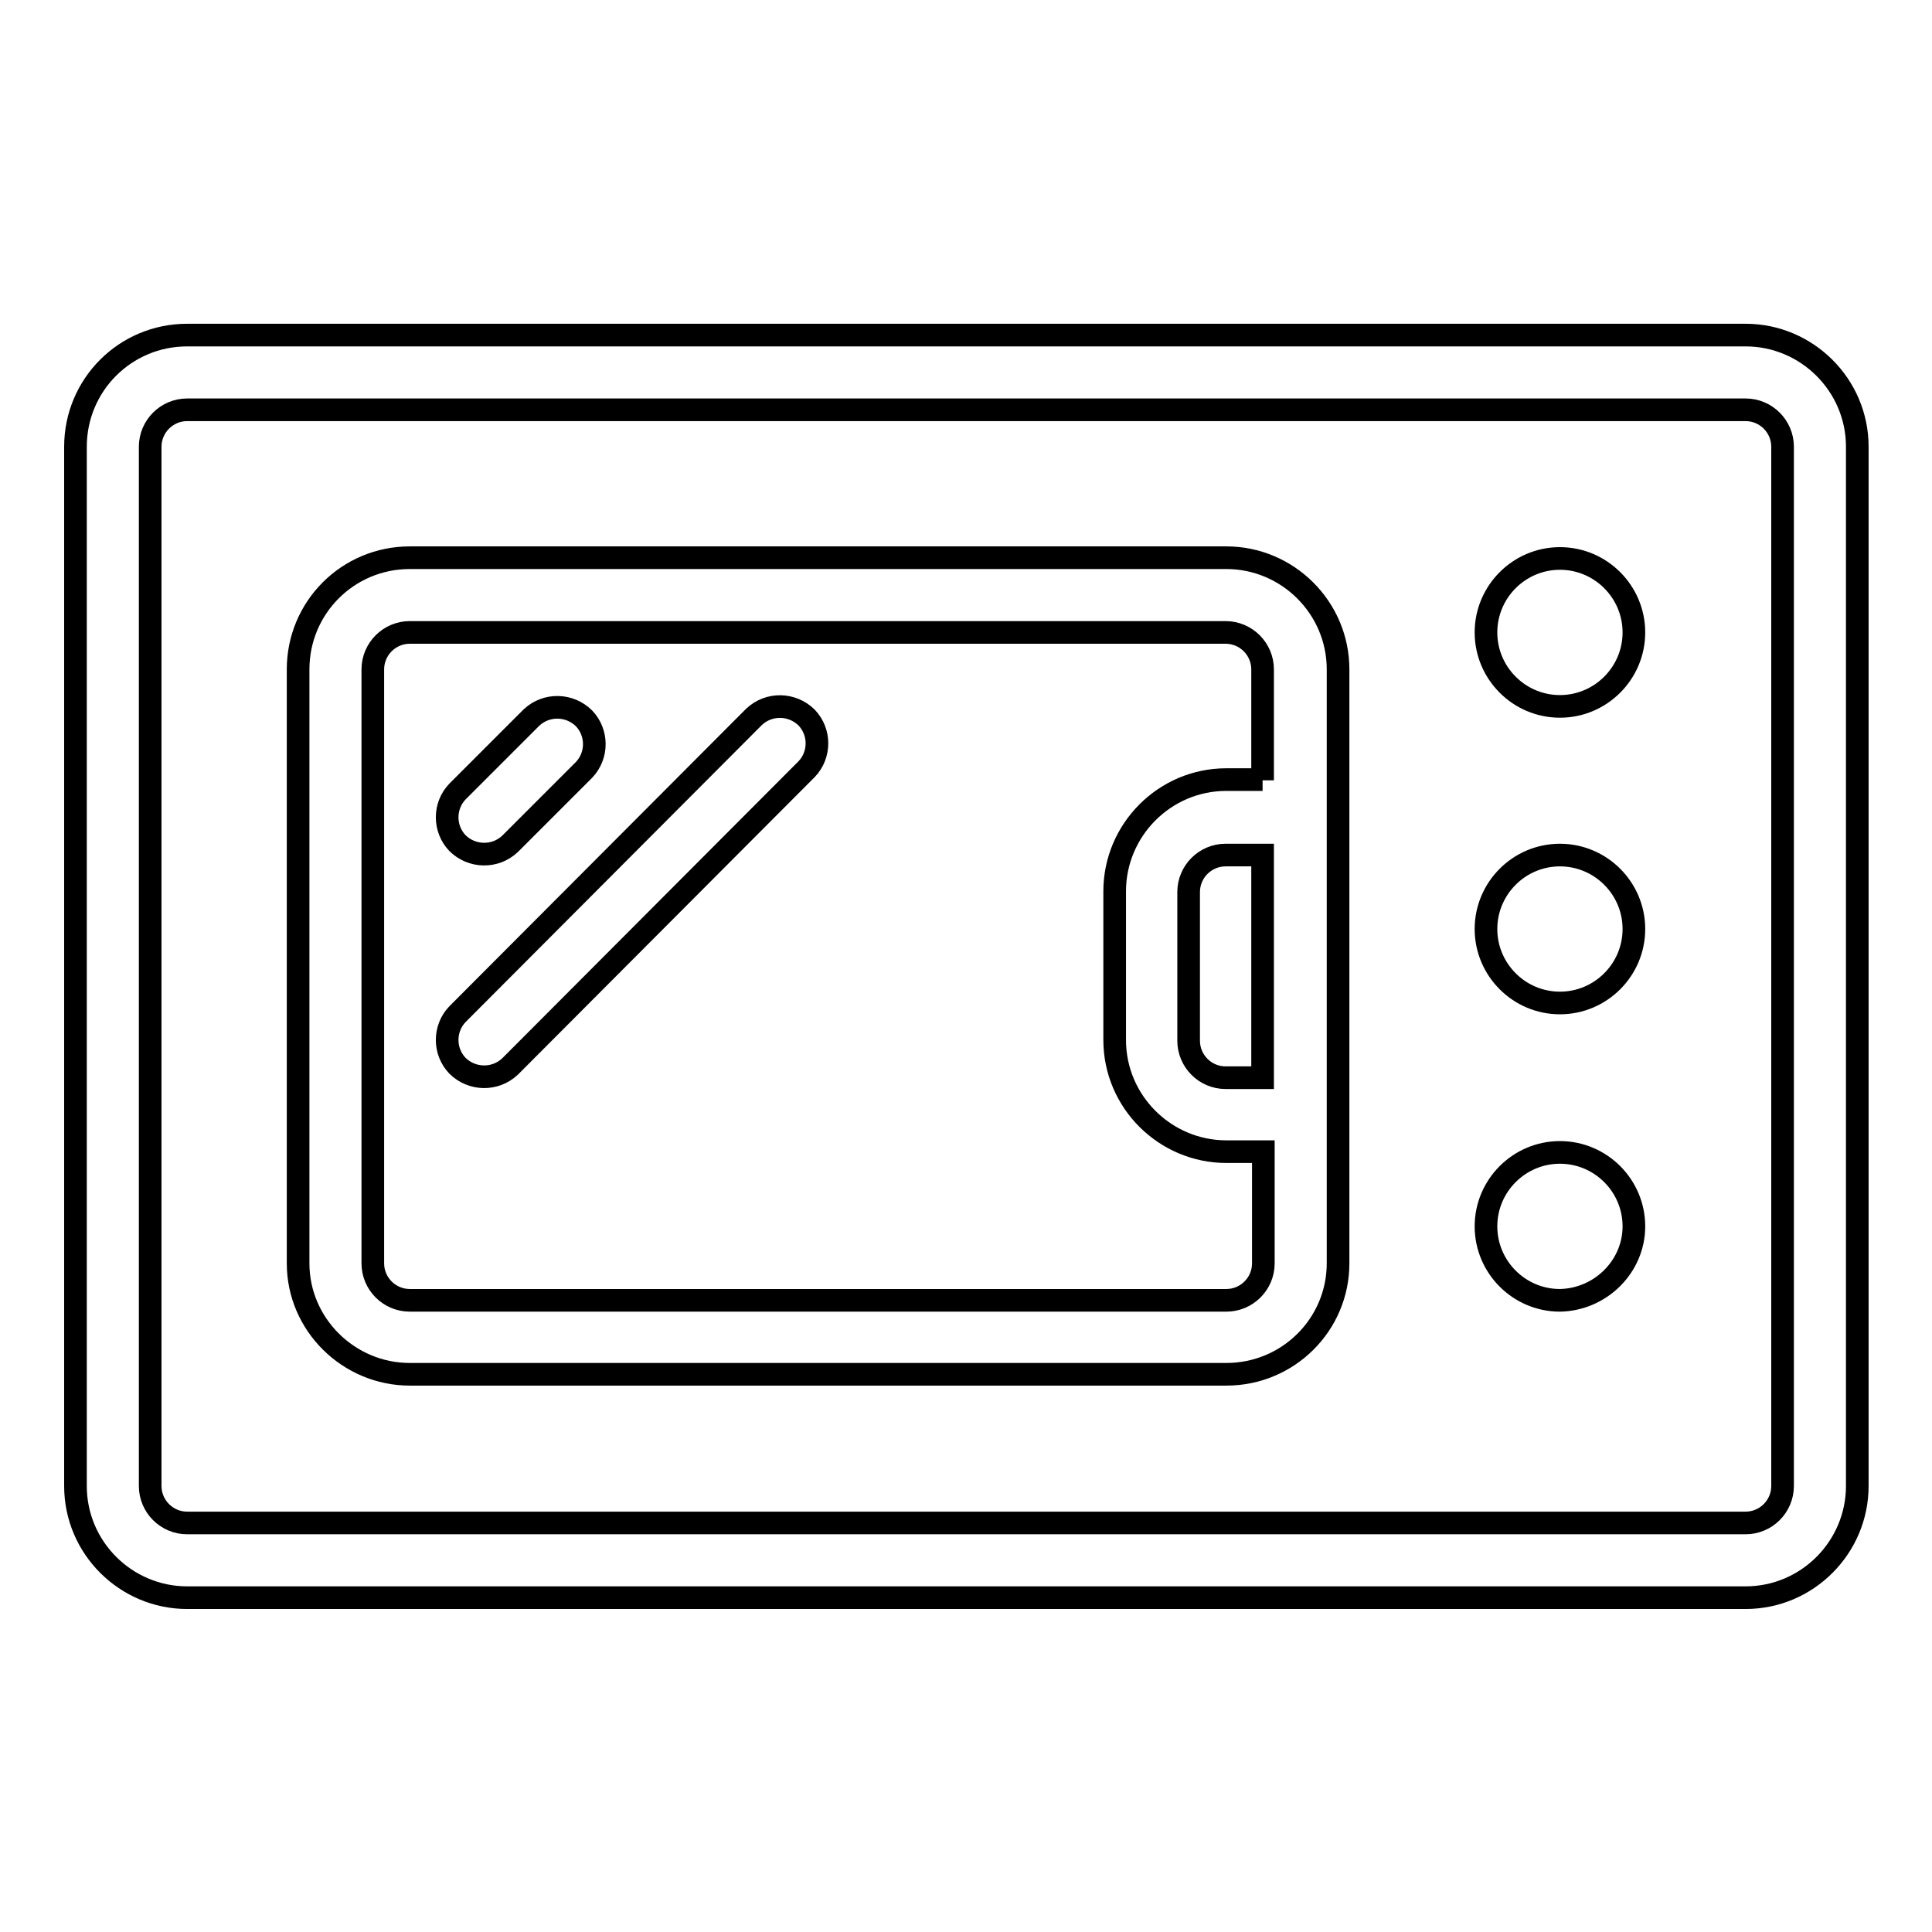 <?xml version="1.0" encoding="utf-8"?>
<!-- Svg Vector Icons : http://www.onlinewebfonts.com/icon -->
<!DOCTYPE svg PUBLIC "-//W3C//DTD SVG 1.1//EN" "http://www.w3.org/Graphics/SVG/1.1/DTD/svg11.dtd">
<svg version="1.1" xmlns="http://www.w3.org/2000/svg" xmlns:xlink="http://www.w3.org/1999/xlink" x="0px" y="0px" viewBox="0 0 256 256" enable-background="new 0 0 256 256" xml:space="preserve">
<g> <path stroke-width="3" fill-opacity="0" stroke="#000000"  d="M167.3,103.4V88.7c0-2.7-2.2-4.9-4.9-4.9H54.3c-2.7,0-4.9,2.2-4.9,4.9l0,0v78.7c0,2.7,2.2,4.9,4.9,4.9 h108.2c2.7,0,4.9-2.2,4.9-4.9v-14.8h-4.9c-8.1,0-14.8-6.6-14.8-14.8v-19.7c0-8.1,6.6-14.8,14.8-14.8H167.3z M167.3,113.3h-4.9 c-2.7,0-4.9,2.2-4.9,4.9v19.7c0,2.7,2.2,4.9,4.9,4.9h4.9V113.3z M24.8,44.4h206.5c8.1,0,14.8,6.6,14.8,14.8v137.7 c0,8.1-6.6,14.8-14.8,14.8H24.8c-8.1,0-14.8-6.6-14.8-14.8V59.2C10,51,16.6,44.4,24.8,44.4z M24.8,54.3c-2.7,0-4.9,2.2-4.9,4.9 v137.7c0,2.7,2.2,4.9,4.9,4.9h206.5c2.7,0,4.9-2.2,4.9-4.9V59.2c0-2.7-2.2-4.9-4.9-4.9H24.8z M54.3,73.9h108.2 c8.1,0,14.8,6.6,14.8,14.8v78.7c0,8.1-6.6,14.7-14.8,14.7H54.3c-8.1,0-14.8-6.6-14.8-14.7V88.7C39.5,80.5,46.1,73.9,54.3,73.9z  M67.6,111.8c-2,1.9-5.1,1.8-7-0.1c-1.8-1.9-1.8-4.9,0-6.8l9.8-9.8c2-1.9,5.1-1.8,7,0.1c1.8,1.9,1.8,4.9,0,6.8L67.6,111.8z  M67.6,141.3c-2,1.9-5.1,1.8-7-0.1c-1.8-1.9-1.8-4.9,0-6.8L99.9,95c2-1.9,5.1-1.8,7,0.1c1.8,1.9,1.8,4.9,0,6.8L67.6,141.3z  M206.7,93.6c-5.4,0-9.8-4.4-9.8-9.8s4.4-9.8,9.8-9.8s9.8,4.4,9.8,9.8S212.1,93.6,206.7,93.6z M206.7,132.9c-5.4,0-9.8-4.4-9.8-9.8 c0-5.4,4.4-9.8,9.8-9.8s9.8,4.4,9.8,9.8C216.5,128.5,212.1,132.9,206.7,132.9z M206.7,172.3c-5.4,0-9.8-4.4-9.8-9.8 c0-5.4,4.4-9.8,9.8-9.8c0,0,0,0,0,0c5.4,0,9.8,4.4,9.8,9.8C216.5,167.8,212.1,172.2,206.7,172.3z"/></g>
</svg>